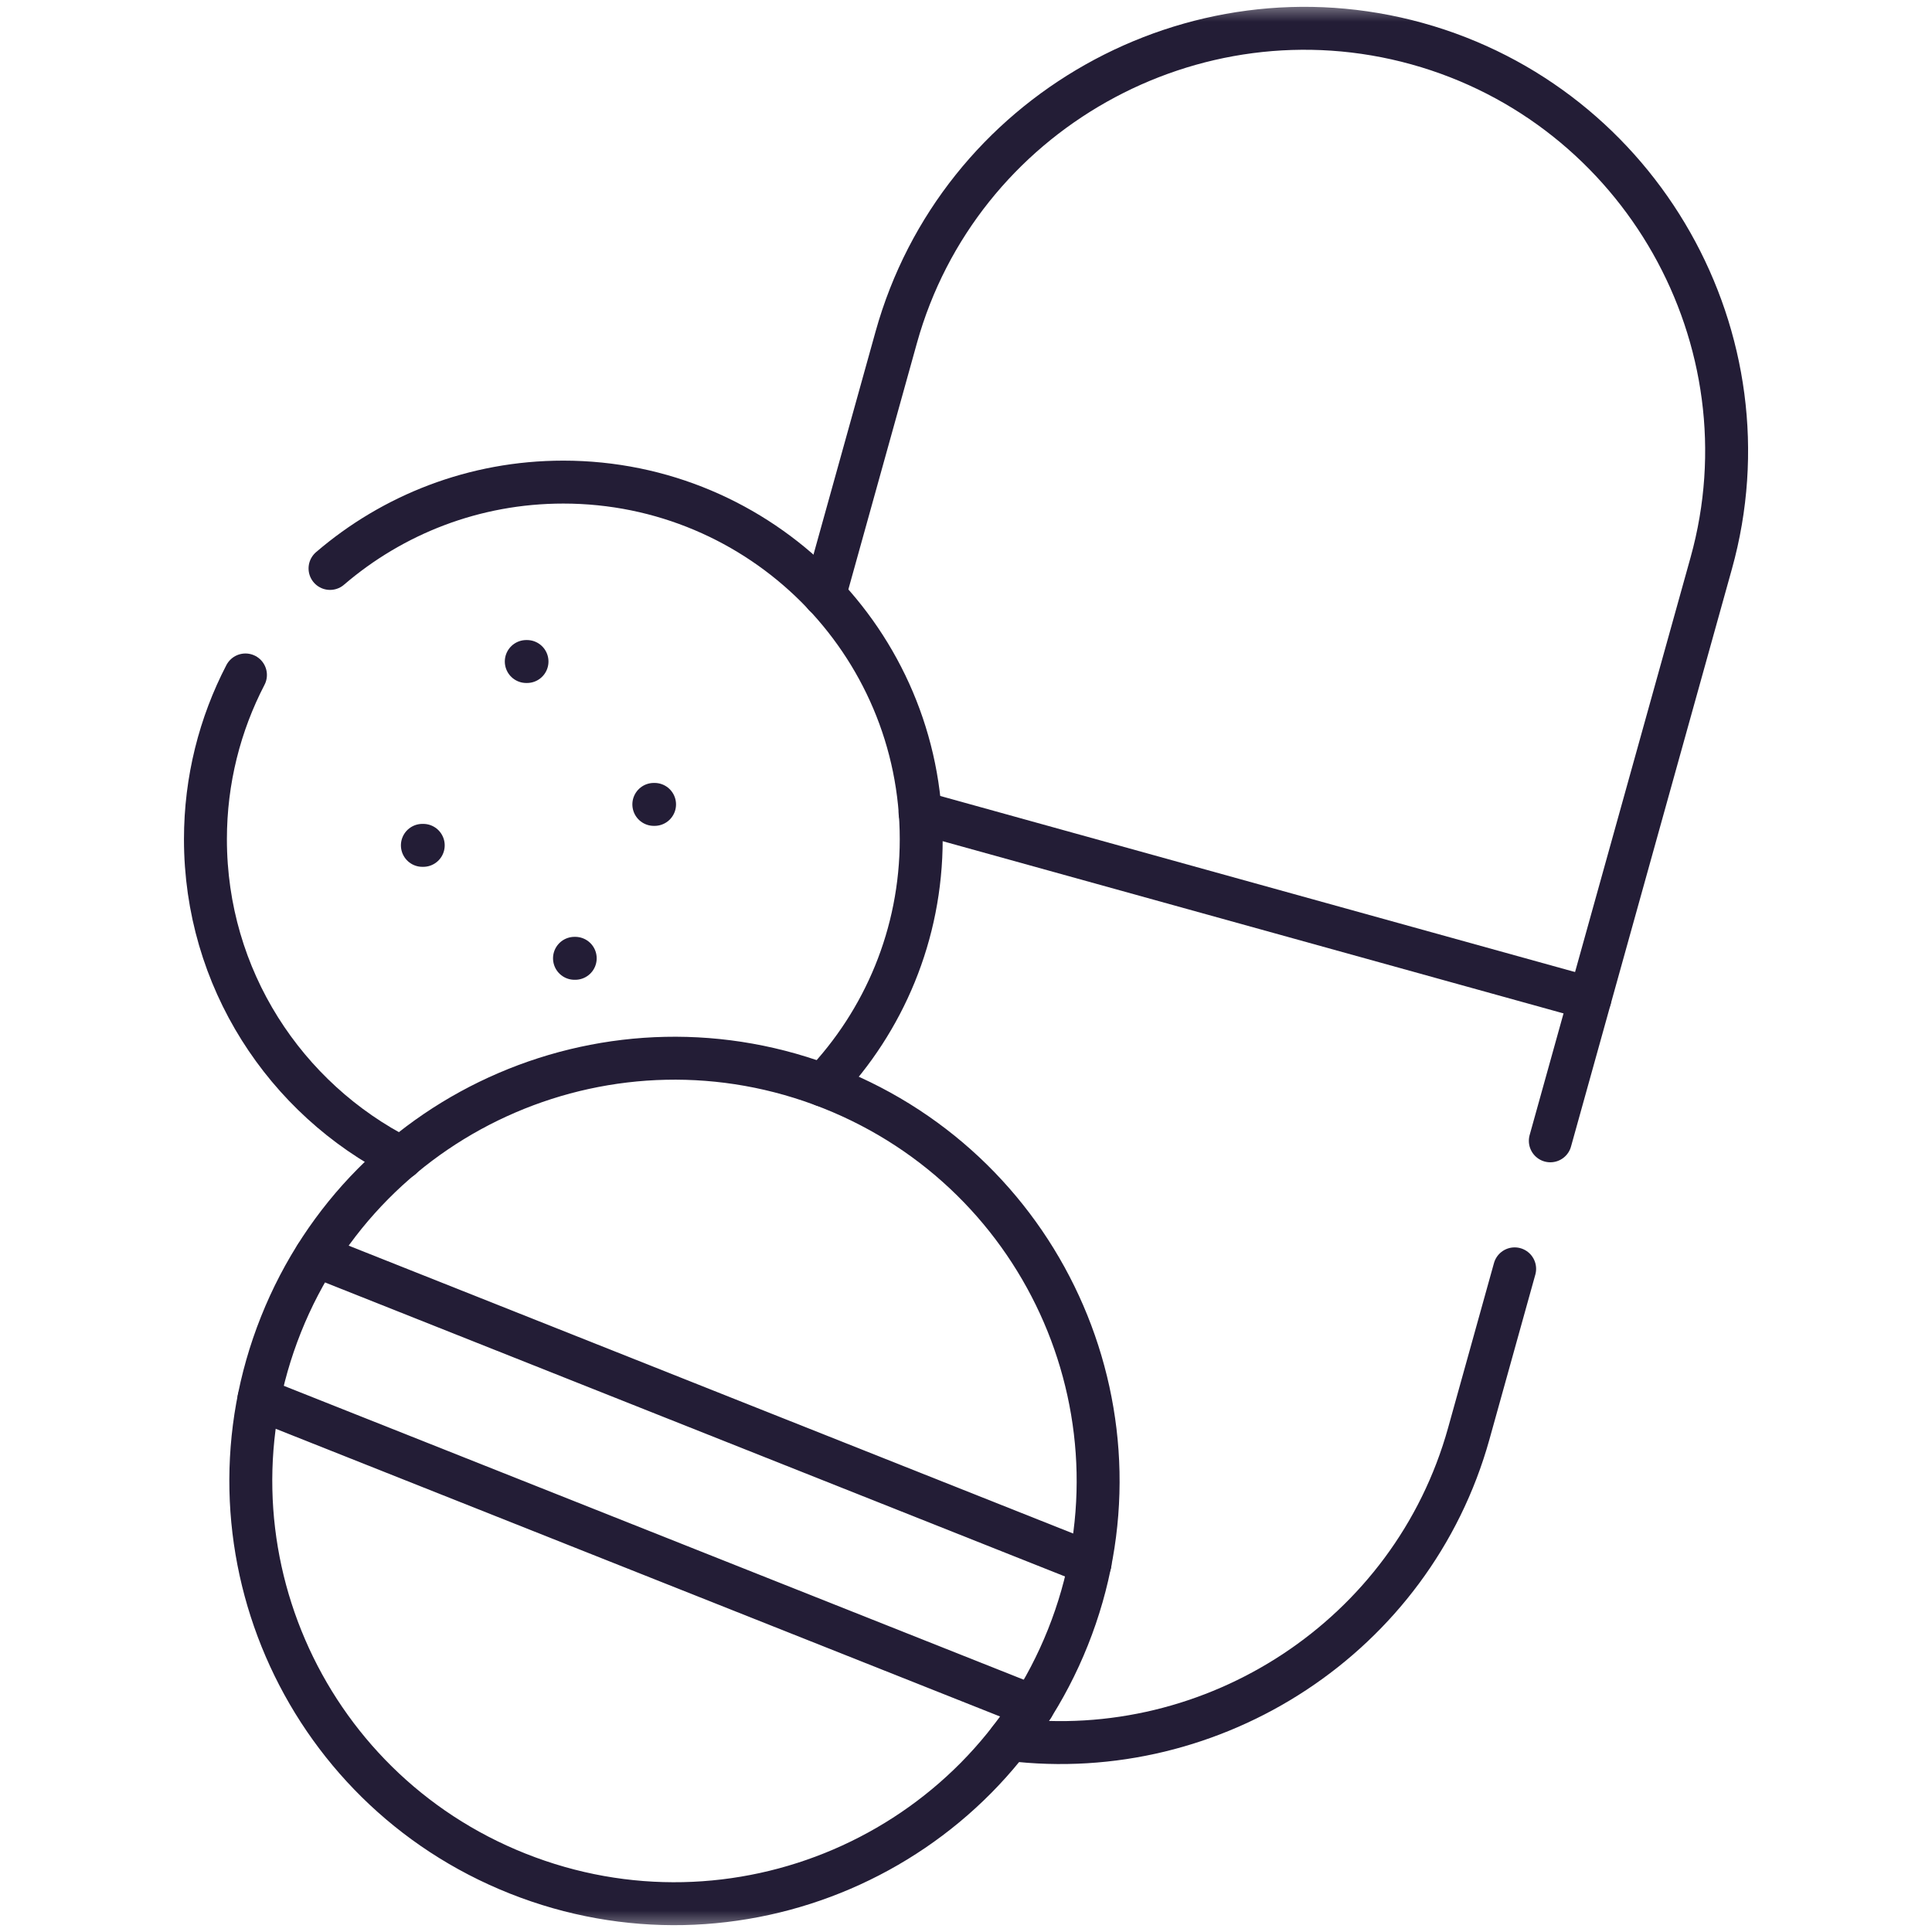 <?xml version="1.0" encoding="UTF-8"?>
<svg xmlns="http://www.w3.org/2000/svg" width="45" height="45" viewBox="0 0 45 45" fill="none">
  <path d="M37.033 23.256L21.43 18.928" stroke="#231D36" stroke-miterlimit="10" stroke-linecap="round" stroke-linejoin="round"></path>
  <mask id="mask0_2228_18540" style="mask-type:luminance" maskUnits="userSpaceOnUse" x="0" y="0" width="45" height="45">
    <path d="M0 7.62939e-06H45V45H0V7.62939e-06Z" fill="white"></path>
  </mask>
  <g mask="url(#mask0_2228_18540)">
    <path d="M36.11 26.572L39.858 13.118C41.309 7.911 38.225 2.465 33.006 1.017C27.785 -0.43 22.329 2.644 20.876 7.854L19.203 13.865M23.518 40.516C28.267 41.096 32.892 38.124 34.21 33.393L35.279 29.554" stroke="#231D36" stroke-miterlimit="10" stroke-linecap="round" stroke-linejoin="round"></path>
    <path d="M19.358 25.348C14.297 23.338 8.559 25.802 6.544 30.852C4.529 35.904 6.998 41.63 12.06 43.64C17.121 45.651 22.859 43.187 24.874 38.137C26.892 33.084 24.422 27.361 19.358 25.348Z" stroke="#231D36" stroke-miterlimit="10" stroke-linecap="round" stroke-linejoin="round"></path>
    <path d="M6.031 32.586L24.057 39.746M25.39 36.413L7.362 29.25" stroke="#231D36" stroke-miterlimit="10" stroke-linecap="round" stroke-linejoin="round"></path>
    <path d="M19.168 25.273C20.586 23.784 21.457 21.768 21.457 19.548C21.457 14.954 17.724 11.229 13.12 11.229C11.045 11.229 9.147 11.987 7.687 13.24M5.717 15.721C5.122 16.867 4.785 18.168 4.785 19.548C4.785 22.79 6.64 25.595 9.352 26.97" stroke="#231D36" stroke-miterlimit="10" stroke-linecap="round" stroke-linejoin="round"></path>
    <path d="M15.246 18.736H15.229" stroke="#231D36" stroke-miterlimit="10" stroke-linecap="round" stroke-linejoin="round"></path>
    <path d="M13.398 22.321H13.381" stroke="#231D36" stroke-miterlimit="10" stroke-linecap="round" stroke-linejoin="round"></path>
    <path d="M9.858 19.69H9.838" stroke="#231D36" stroke-miterlimit="10" stroke-linecap="round" stroke-linejoin="round"></path>
    <path d="M12.275 15.408H12.258" stroke="#231D36" stroke-miterlimit="10" stroke-linecap="round" stroke-linejoin="round"></path>
  </g>
</svg>
